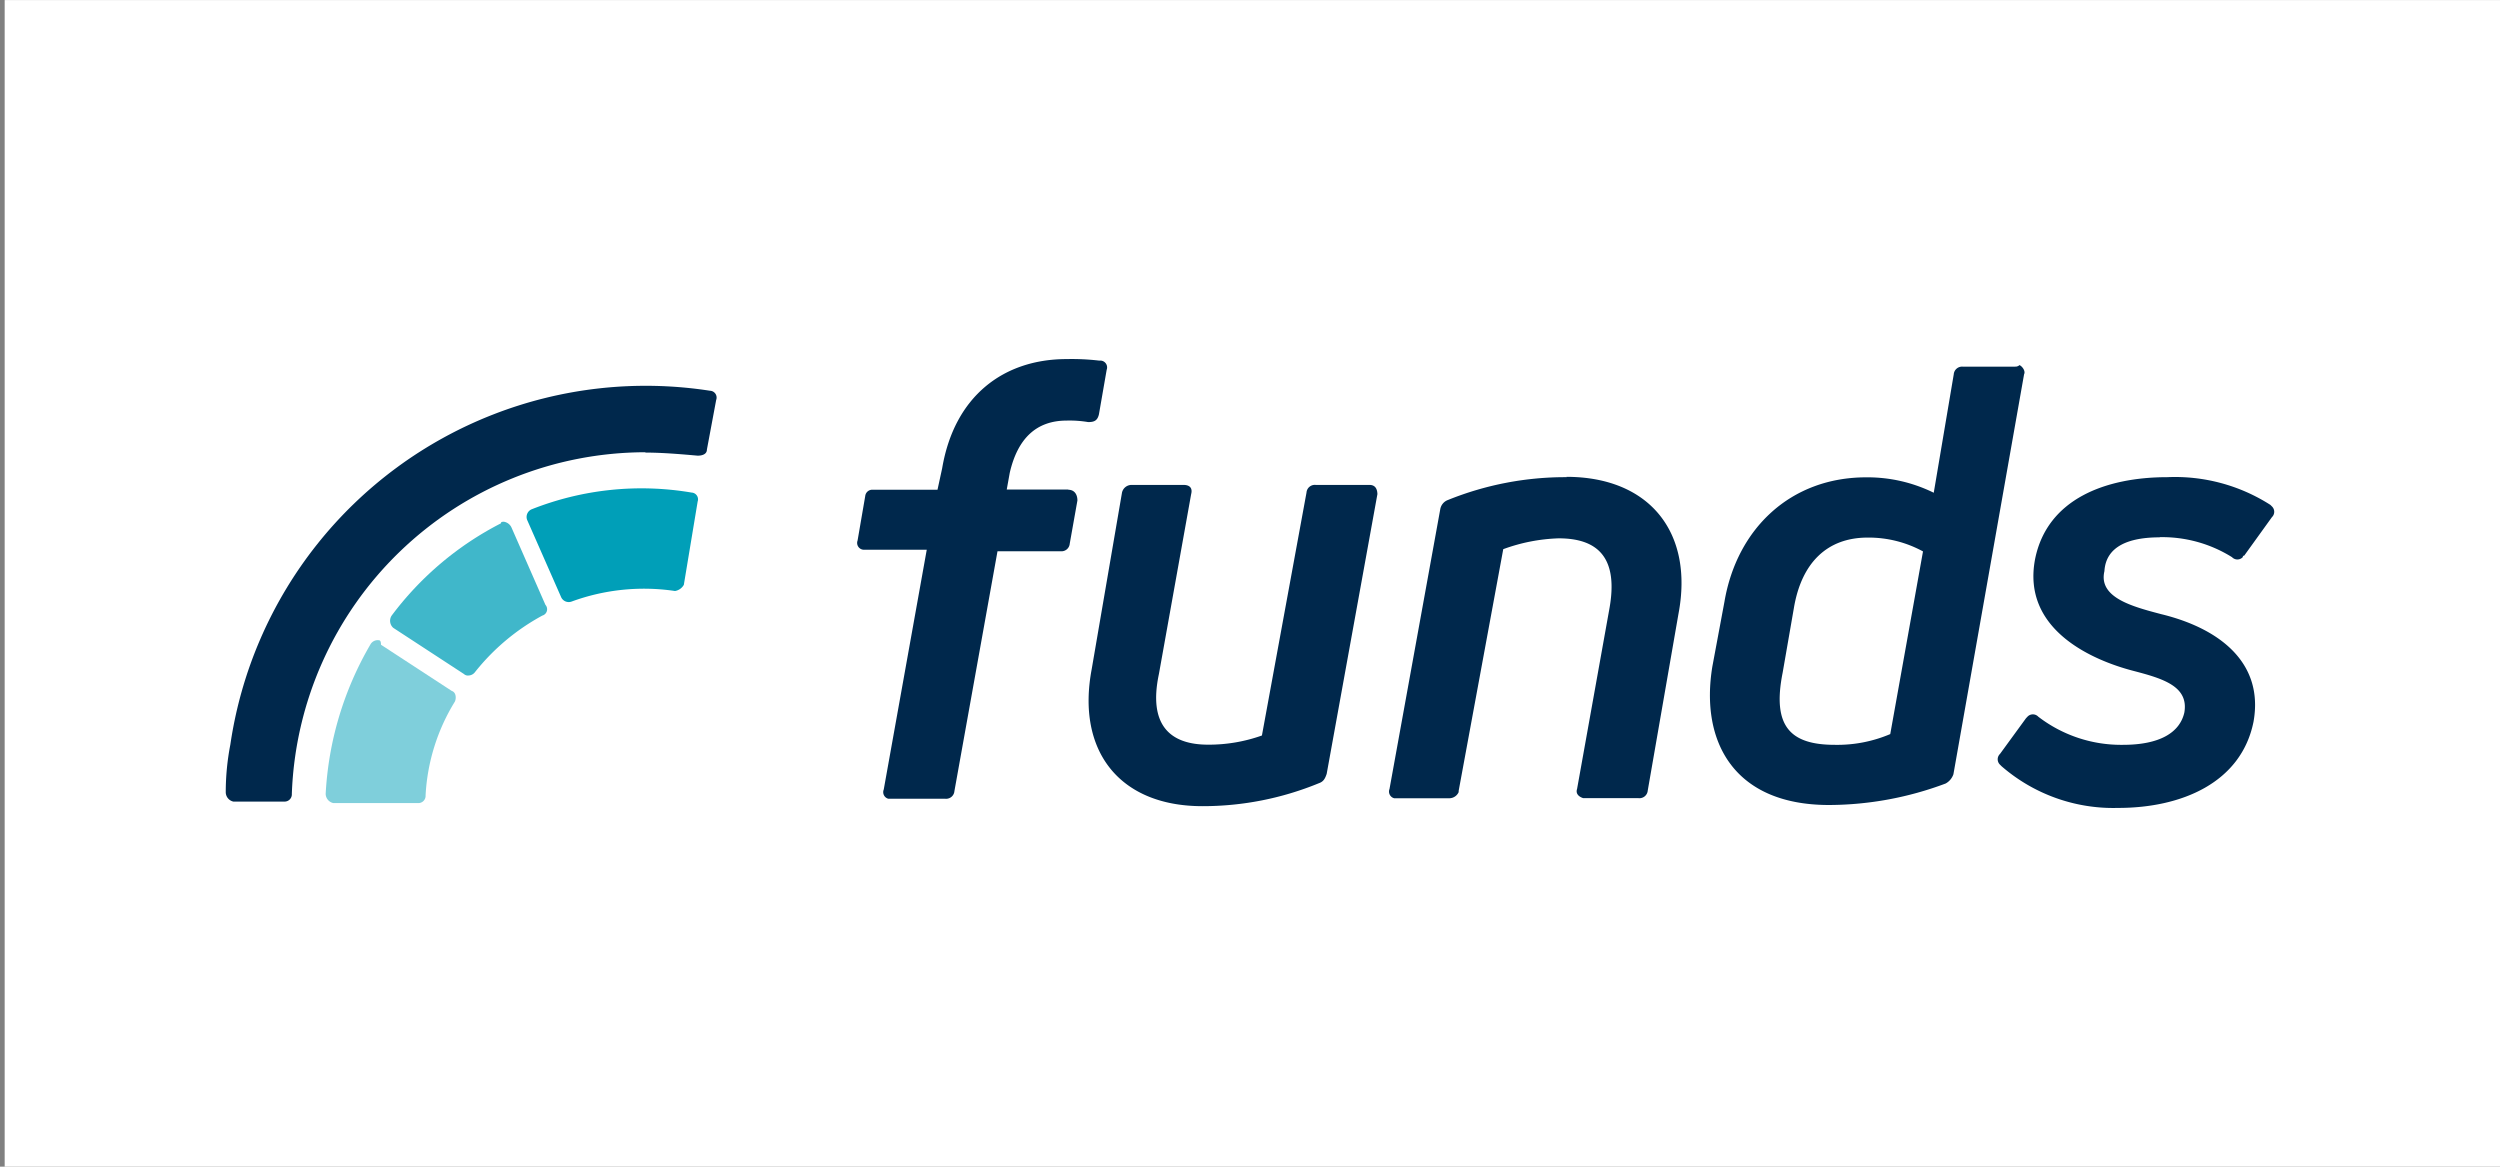 <svg id="レイヤー_1" data-name="レイヤー 1" xmlns="http://www.w3.org/2000/svg" viewBox="0 0 300 140"><rect x="0" y="0" width="300" height="140" fill="#808080" stroke="none"/><defs><style>.cls-1{fill:#fff;}.cls-2{fill:#00284c;}.cls-3{fill:#009fb8;}.cls-4{fill:#7fcfdb;}.cls-5{fill:#40b7ca;}</style></defs><rect class="cls-1" x="0.56" y="0.01" width="300" height="140"/><path class="cls-2" d="M128.19,58.74h-7.38l.36-2c.93-4.06,3.14-6.27,6.83-6.27a13.34,13.34,0,0,1,2.58.18c.74,0,1.11-.18,1.29-.92l.93-5.35a.82.82,0,0,0-.74-1.11h-.19a27.86,27.86,0,0,0-3.87-.18c-7.56,0-13.47,4.43-14.94,13.1l-.56,2.58h-7.74a.85.85,0,0,0-.93.74l-.92,5.35a.82.82,0,0,0,.74,1.11h7.56l-5.16,28.77a.82.82,0,0,0,.55,1.11h6.83a1,1,0,0,0,1.1-.92h0l5.17-28.78h7.56a1,1,0,0,0,1.11-.92h0l.92-5.17c0-.74-.37-1.29-1.1-1.29Z"/><path class="cls-2" d="M164.34,58.19h-6.45a1,1,0,0,0-1.11.92l-5.35,29.15a18.94,18.94,0,0,1-6.46,1.1c-4.61,0-7.19-2.39-5.9-8.48l3.87-21.59c.19-.73-.18-1.1-.92-1.1h-6.27a1.18,1.18,0,0,0-1.11.92L131,80.32c-1.84,9.78,3.32,16.42,13.28,16.42a36.66,36.66,0,0,0,14-2.76c.55-.19.73-.56.92-1.11l6.09-33.58C165.27,58.74,165.08,58.19,164.34,58.19Z"/><path class="cls-2" d="M188,57.26A37.58,37.58,0,0,0,173.75,60a1.44,1.44,0,0,0-.92,1.11l-6.09,33.57a.83.83,0,0,0,.56,1.11h6.64a1.23,1.23,0,0,0,1.1-.74V94.9l5.35-29a21.2,21.2,0,0,1,6.64-1.3c4.8,0,7.2,2.4,6.09,8.49l-3.87,21.58c-.19.56.18.93.74,1.11h6.64a1,1,0,0,0,1.1-.92h0l3.69-21.22c1.85-9.77-3.5-16.42-13.46-16.42Z"/><path class="cls-2" d="M241.83,44h-6.28a1,1,0,0,0-1.1.92l-2.4,14.21a18,18,0,0,0-8.12-1.85c-9,0-15.5,6.09-17,14.95L205.48,80c-1.47,9,2.59,16.6,14,16.6a40.13,40.13,0,0,0,14-2.58,2,2,0,0,0,.93-1.11l8.48-48c.19-.36-.18-.92-.55-1.1a.69.69,0,0,1-.55.18Zm-15,44.09a16.25,16.25,0,0,1-6.64,1.29c-5.35,0-7.56-2.21-6.27-8.67L215.26,73c.92-5.54,4.06-8.49,8.86-8.49a13.63,13.63,0,0,1,6.64,1.66Z"/><path class="cls-2" d="M259.17,64.46a15.8,15.8,0,0,1,8.67,2.4.89.89,0,0,0,1.29,0s0-.19.18-.19l3.32-4.61a.89.89,0,0,0,0-1.29l-.18-.18a21.23,21.23,0,0,0-12.36-3.33c-7.38,0-14.39,2.59-15.87,9.78-1.66,8.49,6.83,12.18,11.81,13.47,3.51.92,6.64,1.84,6.09,5-.55,2.4-2.95,3.87-7.38,3.87A16.31,16.31,0,0,1,244.59,86a.89.89,0,0,0-1.29,0l-.18.19L240,90.47a.89.89,0,0,0,0,1.29l.19.19a20.46,20.46,0,0,0,14,5c7.56,0,14.75-3,16.23-10.33,1.29-7.2-4.24-11.26-11.07-12.92-3.5-.92-7.56-2-6.82-5.16.18-3,2.95-4.06,6.64-4.06Z"/><path class="cls-2" d="M77.45,54.31c2,0,4.25.19,6.27.37.56,0,1.11-.18,1.11-.74L85.94,48a.82.82,0,0,0-.74-1.11h0A50.38,50.38,0,0,0,27.64,89.36a30,30,0,0,0-.55,5.72A1.16,1.16,0,0,0,28,96.19H34.1a.87.87,0,0,0,.92-.92,42.51,42.51,0,0,1,42.43-41Z"/><path class="cls-3" d="M82.06,70.18l1.66-10A.81.81,0,0,0,83,59.11h0a35.83,35.83,0,0,0-19.19,2,1,1,0,0,0-.55,1.29h0l4.06,9.22a1,1,0,0,0,1.29.56A25.27,25.27,0,0,1,81,70.92,1.49,1.49,0,0,0,82.06,70.18Z"/><path class="cls-4" d="M45.35,76.82a1,1,0,0,0-.92.55,39.7,39.7,0,0,0-5.35,17.9,1.16,1.16,0,0,0,.92,1.1H50.15a.87.87,0,0,0,.92-.92A23.79,23.79,0,0,1,54.58,84.2c.18-.37.18-1.11-.37-1.29l-8.49-5.54c0-.55-.18-.55-.37-.55"/><path class="cls-5" d="M60.48,62.61c-.18,0-.37,0-.37.19A38,38,0,0,0,47,73.87a1.13,1.13,0,0,0,.19,1.47h0l8.48,5.54a.7.7,0,0,0,.56.18,1,1,0,0,0,.74-.37,26.37,26.37,0,0,1,8.11-6.82.79.79,0,0,0,.37-1.29L61.4,63.35a1.21,1.21,0,0,0-.92-.74"/></svg>